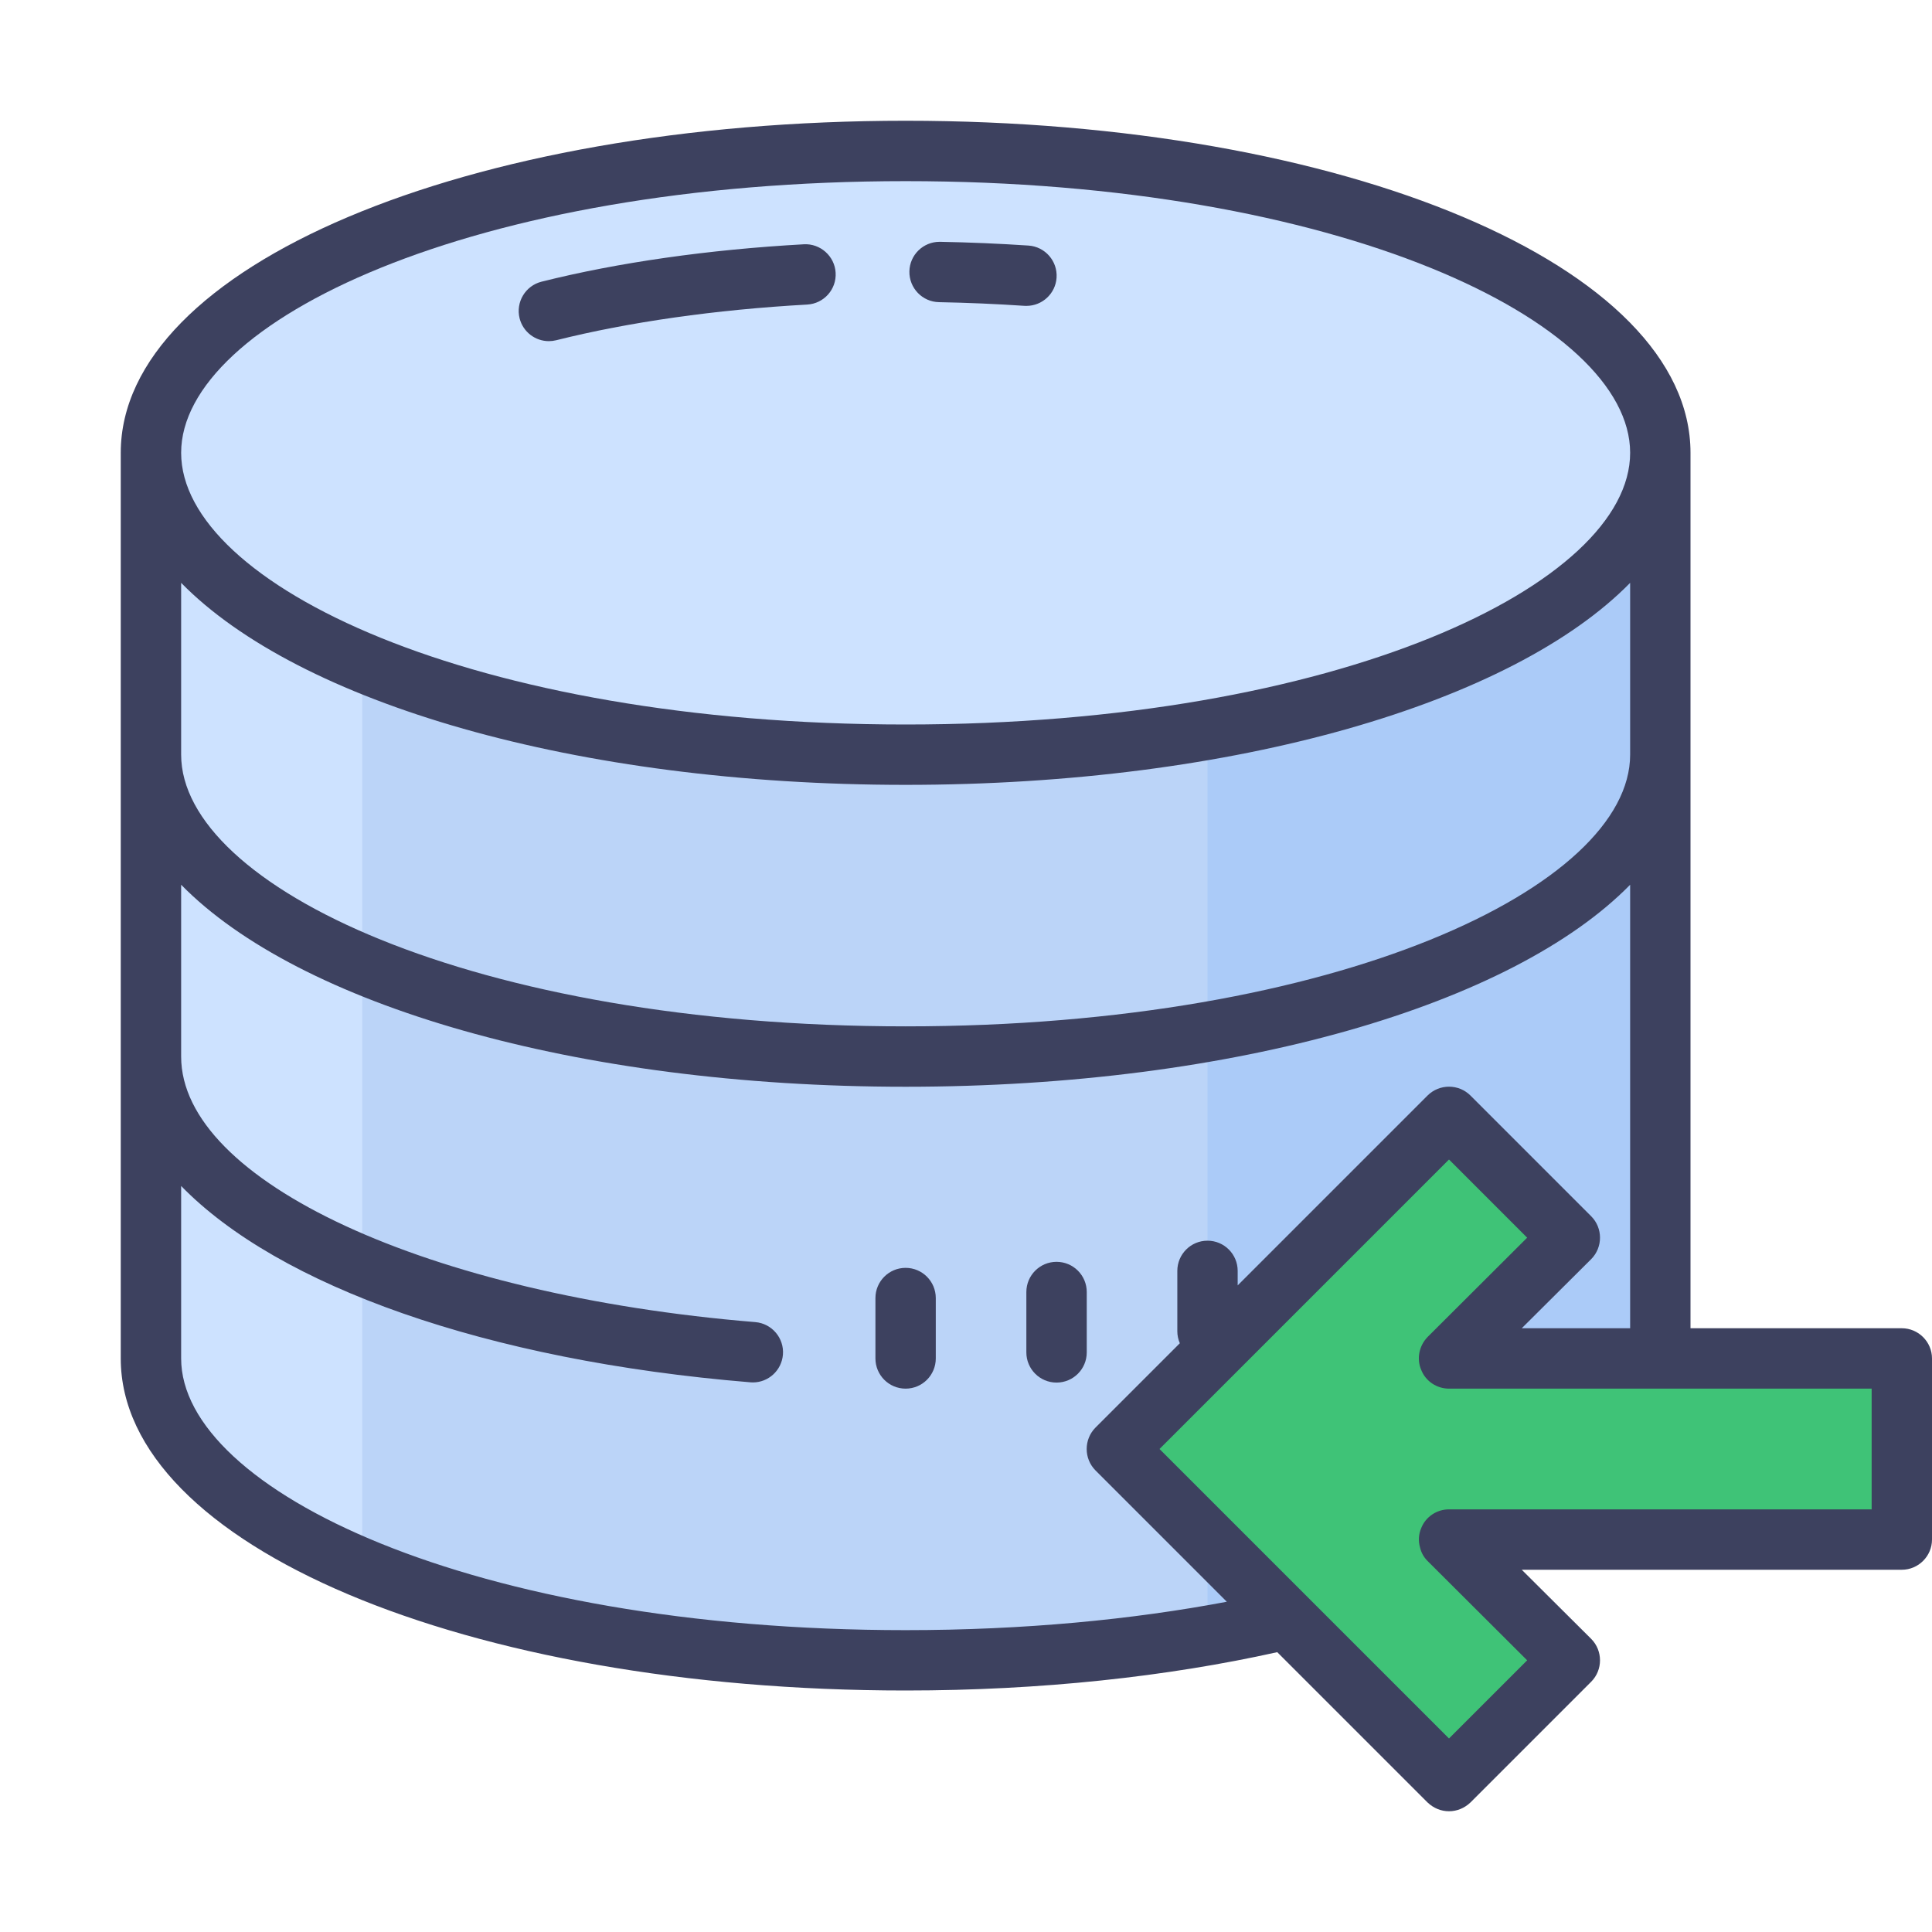 <svg width="50" height="50" viewBox="0 0 50 50" fill="none" xmlns="http://www.w3.org/2000/svg">
<path d="M4 13V35.656C4 39.971 12.745 43.469 23.531 43.469C34.318 43.469 43.062 39.971 43.062 35.656L38.314 27.994L43.062 25.5V13H4Z" fill="#BBD4F8"/>
<path d="M9.375 12.5H3.906V35.156C3.906 37.261 5.991 39.17 9.375 40.575V12.5Z" fill="#CDE2FF"/>
<path d="M31.25 12.5V42.317C38.147 41.111 42.969 38.359 42.969 35.156V12.5H31.25Z" fill="#ABCBF8"/>
<path d="M23.438 3.906C18.258 3.906 13.29 4.729 9.627 6.194C5.964 7.66 3.906 9.647 3.906 11.719C3.906 13.791 5.964 15.778 9.627 17.243C13.29 18.708 18.258 19.531 23.438 19.531C28.617 19.531 33.585 18.708 37.248 17.243C40.911 15.778 42.969 13.791 42.969 11.719C42.969 9.647 40.911 7.66 37.248 6.194C33.585 4.729 28.617 3.906 23.438 3.906Z" fill="#CDE2FF"/>
<path d="M49.219 39.844H37.5L40.625 42.969L37.5 46.094L28.906 37.5L37.5 28.906L40.625 32.031L37.5 35.156H49.219V39.844Z" fill="#3FC377"/>
<path d="M24.301 7.82C25.039 7.834 25.782 7.866 26.512 7.915C26.53 7.916 26.548 7.916 26.565 7.916C26.972 7.916 27.316 7.6 27.344 7.188C27.373 6.757 27.047 6.384 26.617 6.355C25.862 6.305 25.093 6.272 24.331 6.258C24.326 6.258 24.321 6.258 24.316 6.258C23.891 6.258 23.543 6.598 23.535 7.024C23.527 7.456 23.871 7.812 24.301 7.82ZM14.205 8.829C14.268 8.829 14.332 8.821 14.396 8.805C16.276 8.334 18.522 8.014 20.89 7.882C21.322 7.858 21.651 7.489 21.626 7.059C21.603 6.628 21.227 6.297 20.803 6.322C18.337 6.459 15.99 6.794 14.015 7.29C13.597 7.395 13.343 7.82 13.447 8.238C13.537 8.593 13.855 8.829 14.205 8.829ZM23.437 32.812C23.005 32.812 22.656 33.163 22.656 33.594V35.156C22.656 35.587 23.005 35.938 23.437 35.938C23.869 35.938 24.218 35.587 24.218 35.156V33.594C24.218 33.163 23.869 32.812 23.437 32.812ZM28.125 33.438C28.125 33.006 27.776 32.656 27.343 32.656C26.912 32.656 26.562 33.006 26.562 33.438V35C26.562 35.431 26.912 35.781 27.343 35.781C27.776 35.781 28.125 35.431 28.125 35V33.438Z" fill="#3D415F"/>
<path d="M49.219 34.375H43.75V11.719C43.75 6.9 34.827 3.125 23.438 3.125C12.048 3.125 3.125 6.9 3.125 11.719V35.156C3.125 39.977 12.047 43.75 23.438 43.75C26.938 43.75 30.211 43.391 33.055 42.758L36.945 46.648C37.102 46.797 37.297 46.875 37.5 46.875C37.703 46.875 37.898 46.797 38.055 46.648L41.18 43.523C41.484 43.219 41.484 42.719 41.18 42.414L39.383 40.625H49.219C49.648 40.625 50 40.273 50 39.844V35.156C50 34.727 49.648 34.375 49.219 34.375ZM23.438 4.688C34.653 4.688 42.188 8.323 42.188 11.719C42.188 15.114 34.653 18.75 23.438 18.75C12.222 18.75 4.688 15.114 4.688 11.719C4.688 8.323 12.222 4.688 23.438 4.688ZM4.688 15.084C7.725 18.184 14.885 20.312 23.438 20.312C31.99 20.312 39.15 18.184 42.188 15.084V19.531C42.188 22.927 34.653 26.562 23.438 26.562C12.222 26.562 4.688 22.927 4.688 19.531V15.084ZM31.75 41.453C29.312 41.914 26.508 42.188 23.438 42.188C12.219 42.188 4.688 38.555 4.688 35.156V30.693C7.198 33.274 12.561 35.21 19.419 35.774C19.441 35.776 19.462 35.777 19.484 35.777C19.887 35.777 20.228 35.467 20.262 35.059C20.297 34.63 19.977 34.252 19.547 34.216C11.076 33.52 4.688 30.566 4.688 27.344V22.897C7.725 25.997 14.885 28.125 23.438 28.125C31.99 28.125 39.15 25.997 42.188 22.897V34.375H39.383L41.18 32.586C41.484 32.281 41.484 31.781 41.18 31.477L38.055 28.352C37.75 28.047 37.25 28.047 36.945 28.352L32.031 33.266V32.891C32.031 32.459 31.682 32.109 31.25 32.109C30.818 32.109 30.469 32.459 30.469 32.891V34.453C30.469 34.563 30.493 34.668 30.534 34.763L28.352 36.945C28.047 37.25 28.047 37.75 28.352 38.055L31.75 41.453ZM48.438 39.062H37.5C37.188 39.062 36.898 39.25 36.781 39.547C36.711 39.711 36.703 39.883 36.75 40.047C36.781 40.18 36.844 40.297 36.945 40.398L39.523 42.969L37.5 44.992L30.008 37.5L37.5 30.008L39.523 32.031L36.945 34.602C36.727 34.828 36.656 35.164 36.781 35.453C36.898 35.75 37.188 35.938 37.5 35.938H48.438V39.062Z" fill="#3D415F"/>
</svg>
